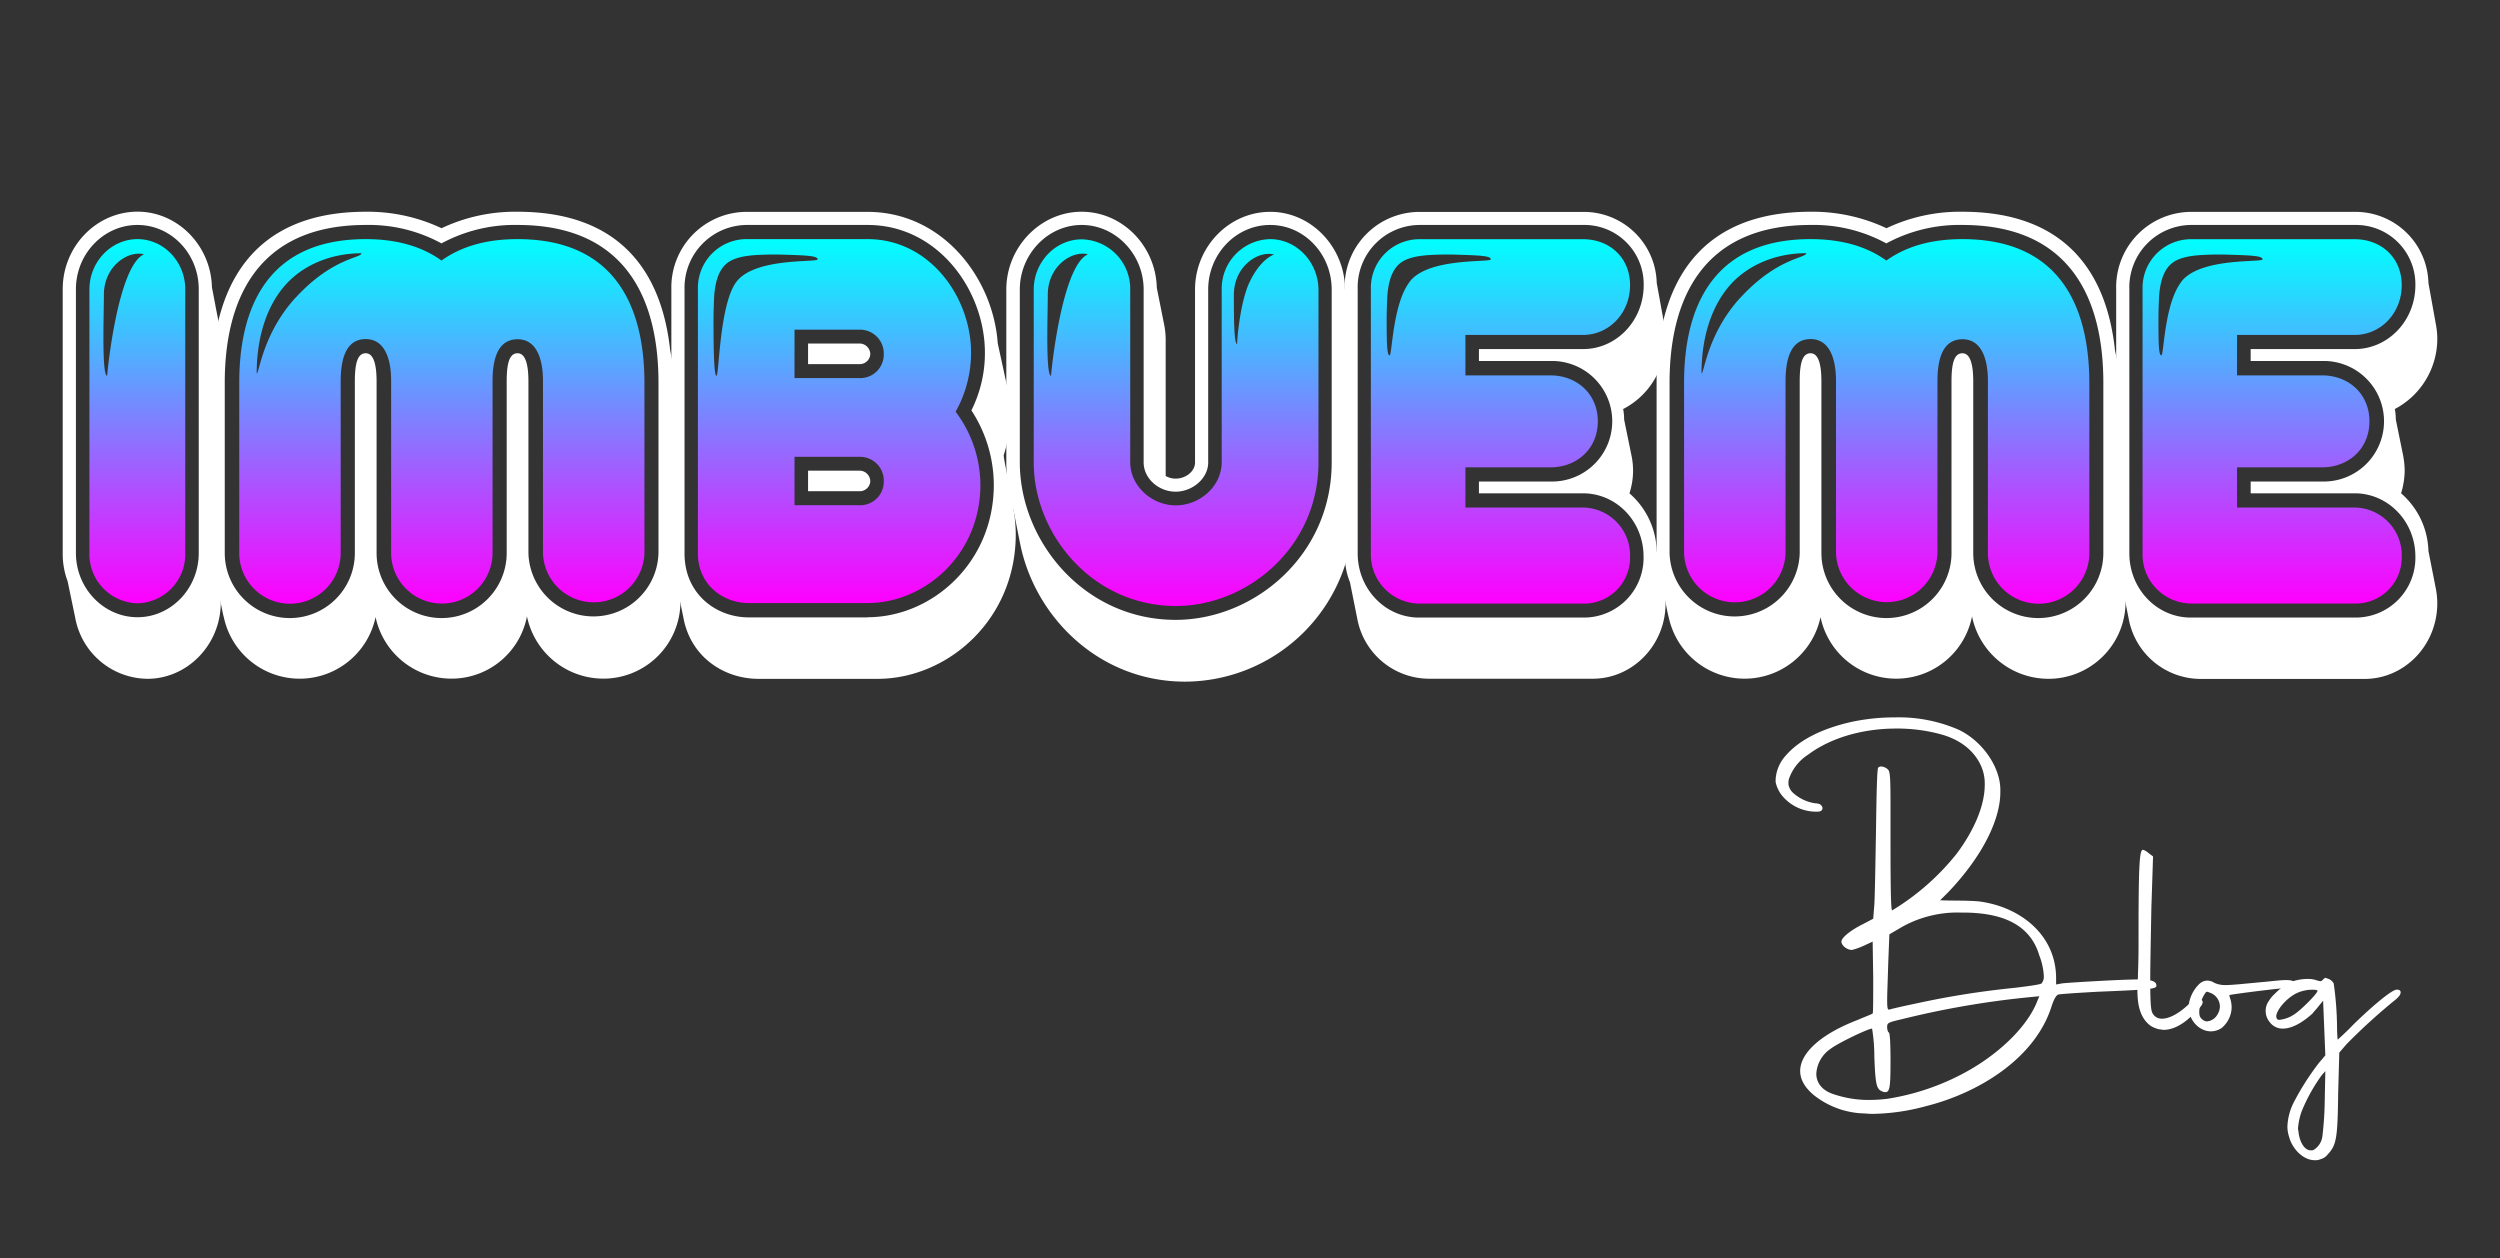 <svg id="Layer_1" data-name="Layer 1" xmlns="http://www.w3.org/2000/svg" xmlns:xlink="http://www.w3.org/1999/xlink" viewBox="0 0 598 301"><rect x="0" y="0" width="598" height="301" fill="#333333" stroke="none"/><defs><style>.cls-1{fill:#fff;}.cls-2{fill:url(#linear-gradient);}.cls-3{fill:url(#linear-gradient-2);}.cls-4{fill:url(#linear-gradient-3);}.cls-5{fill:url(#linear-gradient-4);}.cls-6{fill:url(#linear-gradient-5);}.cls-7{fill:url(#linear-gradient-6);}.cls-8{fill:url(#linear-gradient-7);}</style><linearGradient id="linear-gradient" x1="32.85" y1="57.2" x2="32.85" y2="144.25" gradientUnits="userSpaceOnUse"><stop offset="0" stop-color="aqua"/><stop offset="1" stop-color="#f0f"/></linearGradient><linearGradient id="linear-gradient-2" x1="105.68" y1="57.2" x2="105.68" y2="144.33" xlink:href="#linear-gradient"/><linearGradient id="linear-gradient-3" x1="200.73" y1="57.2" x2="200.73" y2="144.25" xlink:href="#linear-gradient"/><linearGradient id="linear-gradient-4" x1="281.28" y1="57.2" x2="281.28" y2="144.95" xlink:href="#linear-gradient"/><linearGradient id="linear-gradient-5" x1="358.91" y1="57.2" x2="358.91" y2="144.33" xlink:href="#linear-gradient"/><linearGradient id="linear-gradient-6" x1="451.28" y1="57.2" x2="451.28" y2="144.33" xlink:href="#linear-gradient"/><linearGradient id="linear-gradient-7" x1="543.49" y1="57.2" x2="543.49" y2="144.33" xlink:href="#linear-gradient"/></defs><path class="cls-1" d="M52.42,77.36c-.06-.24-.12-.41-.18-.68v0c-.17-.75-.47-2.3-1.55-8-.23-9.93-8.19-18.05-17.8-18.05C23,50.65,15,59,15,69.17v63.11a18.77,18.77,0,0,0,1.18,6.77L18,147.8a17.75,17.75,0,0,0,17.25,14.57c9.54,0,17.45-8.07,17.56-18.05h0a1.55,1.55,0,0,0,0-.22V81A18,18,0,0,0,52.42,77.36Zm-4.88,54.92c0,8.5-6.62,15.36-14.65,15.36s-14.73-6.86-14.73-15.36V69.17c0-8.43,6.61-15.36,14.73-15.36s14.65,6.93,14.65,15.36Z"/><path class="cls-2" d="M32.89,57.2c-6.31,0-11.5,5.44-11.5,12v63.11a11.77,11.77,0,0,0,11.5,12,11.71,11.71,0,0,0,11.42-12V69.17C44.31,62.64,39.19,57.2,32.89,57.2ZM25.64,89.89c-1.34,0-.79-14.66-.79-19.38,0-6.78,5.68-10.64,9.61-9.69C28.08,63.65,25.56,89.89,25.64,89.89Z"/><path class="cls-1" d="M161.61,90.52l-1-5.18-.31-1.6c-1.9-17.56-11-33.09-36.48-33.09a41.11,41.11,0,0,0-18.2,3.94,41.4,41.4,0,0,0-18.12-3.94c-21.89,0-31.72,11.54-35.24,26v0a63.39,63.39,0,0,0-1.63,14.86v40.74a17.36,17.36,0,0,0,1,6.14c.53,2.68.91,4.56,1.18,5.89h0c.61,3,.66,3.15.72,3.32a18.55,18.55,0,0,0,36.31,0,18.55,18.55,0,0,0,18.21,14.73,18.36,18.36,0,0,0,18-14.89,18.68,18.68,0,0,0,18.28,14.89,18.43,18.43,0,0,0,18.43-18.05v-41A69.39,69.39,0,0,0,161.61,90.52Zm-4.1,41.76a15.56,15.56,0,0,1-31.11,0v-41c0-3.63-.55-6.78-2.6-6.78s-2.6,2.68-2.6,6.78v41a15.56,15.56,0,0,1-31.12,0v-41c0-3.63-.55-6.78-2.6-6.78s-2.6,2.68-2.6,6.78v41a15.56,15.56,0,0,1-31.12,0V91.54c0-18.9,7.09-37.73,33.72-37.73a36.19,36.19,0,0,1,18.12,4.41,36.74,36.74,0,0,1,18.2-4.41c26.7,0,33.71,18.83,33.71,37.73Z"/><path class="cls-3" d="M123.8,57.2c-7.8,0-13.63,1.88-18.2,5.12-4.49-3.24-10.4-5.12-18.12-5.12-24,0-30.25,17.09-30.25,34.34v40.74a12.13,12.13,0,0,0,24.26,0v-41c0-5.91,1.5-10.17,6-10.17s6.07,4.65,6.07,10v41.13a12.13,12.13,0,0,0,24.26,0V91.15c0-5.75,1.5-10,6-10s6.06,4.65,6.06,10v41.13a12.14,12.14,0,0,0,24.27,0V91.54C154.13,74.29,147.83,57.2,123.8,57.2Zm-53.1,14C62.83,79.8,62,89.34,61.4,89.34c0-8.59,2.36-16.31,7.17-21.51,4.41-4.73,11-7.25,17.89-7.25C86.46,61.77,79.53,61.61,70.7,71.22Z"/><path class="cls-1" d="M205.58,112.58H193.29v4.88h12.29a2.52,2.52,0,0,0,2.59-2.36A2.58,2.58,0,0,0,205.58,112.58Zm0-30.41H193.29v4.89h12.29a2.52,2.52,0,0,0,2.59-2.37A2.58,2.58,0,0,0,205.58,82.17Zm0,30.41H193.29v4.88h12.29a2.52,2.52,0,0,0,2.59-2.36A2.58,2.58,0,0,0,205.58,112.58Zm0-30.41H193.29v4.89h12.29a2.52,2.52,0,0,0,2.59-2.37A2.58,2.58,0,0,0,205.58,82.17Zm2.59,2.52a2.58,2.58,0,0,0-2.59-2.52H193.29v4.89h12.29A2.52,2.52,0,0,0,208.17,84.69Zm-2.59,27.89H193.29v4.88h12.29a2.52,2.52,0,0,0,2.59-2.36A2.58,2.58,0,0,0,205.58,112.58Zm2.59-27.89a2.58,2.58,0,0,0-2.59-2.52H193.29v4.89h12.29A2.52,2.52,0,0,0,208.17,84.69Zm-2.59,27.89H193.29v4.88h12.29a2.52,2.52,0,0,0,2.59-2.36A2.58,2.58,0,0,0,205.58,112.58Zm36.82,9.1c-.22-1.23-.45-2.45-.67-3.67l-.82-4.43v0c-.6-3.09-.78-4-.83-4.68.27-.82.51-1.68.71-2.55a33.56,33.56,0,0,0,.79-7.37,32.46,32.46,0,0,0-.71-6.7l-.08-.36-2.13-9.8c-1.1-15.67-13.23-31.44-31.12-31.44h-28.6a18.05,18.05,0,0,0-18.35,18.44v63.27a19.56,19.56,0,0,0,1.18,7l1,4.94h0l.79,3.87c1.89,9.13,9.77,14.18,17.88,14.18h28.45c16.77,0,33.08-14.1,33.08-34.58A35.87,35.87,0,0,0,242.4,121.68Zm-34.86,26H179.1c-7.72,0-15.36-5.52-15.36-15.28V69.09a15,15,0,0,1,15.2-15.28h28.6c16.86,0,28.05,15.68,28.05,30.56a30.54,30.54,0,0,1-3.23,13.79,32.78,32.78,0,0,1,5.36,17.8C237.72,134.72,222.82,147.64,207.54,147.64Zm-2-65.47H193.29v4.89h12.29a2.52,2.52,0,0,0,2.59-2.37A2.58,2.58,0,0,0,205.58,82.17Zm0,30.41H193.29v4.88h12.29a2.52,2.52,0,0,0,2.59-2.36A2.58,2.58,0,0,0,205.58,112.58Z"/><path class="cls-4" d="M228.58,98.48a28.8,28.8,0,0,0,3.7-14.11c0-13.23-9.84-27.17-24.74-27.17h-28.6a11.66,11.66,0,0,0-12,11.89v63.27c0,7.56,6.07,11.89,12.13,11.89h28.44c13.63,0,27-11.51,27-28.29A29.23,29.23,0,0,0,228.58,98.48ZM176.19,67.36c-4.1,5.28-4.18,22.53-4.81,22.53s-.71-7.32-.71-13.24c0-2.12.08-4.17.16-5.82.24-3.24,1-6.15,3-7.81,1.58-1.33,4.18-1.81,6.86-2a73,73,0,0,1,7.4-.08c5.28.16,7.49.31,7.49,1.1S180.68,61.53,176.19,67.36Zm29.39,53.49H190.05V109.27h15.53a5.69,5.69,0,0,1,5.82,5.83A5.63,5.63,0,0,1,205.58,120.85Zm0-30.41H190.05V78.86h15.53a5.69,5.69,0,0,1,5.82,5.83A5.63,5.63,0,0,1,205.58,90.44Z"/><path class="cls-1" d="M323.42,77.52,321.69,69c0-.34,0-.69,0-1-.67-9.54-8.41-17.33-17.84-17.33-9.92,0-18,8.43-18,18.6v41.36c0,2.12-2.21,3.86-4.65,3.86a4.87,4.87,0,0,1-2.37-.63V81.14a18.75,18.75,0,0,0-.39-3.62l-1.73-8.66c-.24-10-8.19-18.21-18-18.21s-18,8.43-18,18.6v41.36q0,1.48.12,2.94v.06a40.58,40.58,0,0,0,1.49,8.07s0,0,0,0,.07.27.11.4l1.57,7.88c3.47,17.57,18.83,33.09,39.47,33.09a40.42,40.42,0,0,0,40.26-40.57V81.14A18,18,0,0,0,323.42,77.52Zm-4.88,33.09c0,22.21-18.51,37.66-37.34,37.66-21.82,0-37.26-18.76-37.26-37.66V69.25c0-8.43,6.69-15.44,14.8-15.44s14.82,7,14.82,15.44v41.36c0,3.86,3.62,7,7.64,7s7.8-3.15,7.8-7V69.25c0-8.43,6.61-15.44,14.81-15.44s14.73,7,14.73,15.44Z"/><path class="cls-5" d="M303.81,57.2a11.85,11.85,0,0,0-11.58,12v41.36c0,5.67-5.13,10.32-11,10.32-5.75,0-10.88-4.65-10.88-10.32V69.25a11.85,11.85,0,0,0-11.58-12c-6.37,0-11.5,5.51-11.5,12v41.36c0,17.26,14.11,34.34,34,34.34,17.18,0,34.11-14.09,34.11-34.34V69.25C315.31,62.71,310.19,57.2,303.81,57.2ZM251.42,89.89c-1.34,0-.79-14.66-.79-19.38,0-6.78,5.68-10.64,9.61-9.69C253.86,63.65,251.34,89.89,251.42,89.89ZM298.53,68.3c-2.13,5.36-2.68,14-2.6,14-.79,0-.79-7-.79-11.74,0-6.78,5.68-10.64,9.61-9.69C302.24,61.92,300,64.84,298.53,68.3Z"/><path class="cls-1" d="M396.29,131.8c0-.41,0-.83-.08-1.24A18.89,18.89,0,0,0,389.76,118a17.39,17.39,0,0,0,.47-9.14l-1.74-8.51a13.4,13.4,0,0,0-.23-2.51,18.58,18.58,0,0,0,8-8A19.11,19.11,0,0,0,398.42,81a18.64,18.64,0,0,0-.39-3.7l-.14-.8h0l-1.6-8.81a17.43,17.43,0,0,0-17.64-17H339.73A17.91,17.91,0,0,0,321.65,68c0,.36,0,.73,0,1.11v63.27a21.14,21.14,0,0,0,.2,2.89h0a16.46,16.46,0,0,0,1.06,4l1.74,8.66a17.52,17.52,0,0,0,17.17,14.42H381c9.51,0,17.37-8,17.41-18v-.09a18.72,18.72,0,0,0-.39-3.7Zm-17.64,15.92H339.41c-8,0-14.65-6.78-14.65-15.36V69.09a14.89,14.89,0,0,1,15-15.28h38.92a14.18,14.18,0,0,1,14.49,14.41c0,8.51-6.53,15.28-14.49,15.28H353.76v2.85h17.09a14.42,14.42,0,1,1,0,28.83H353.76V118h24.89c8,0,14.49,6.7,14.49,15.13A14.28,14.28,0,0,1,378.65,147.72Z"/><path class="cls-6" d="M378.65,121.4H350.53v-9.61h20.32c6.3,0,11.35-4.41,11.35-11s-5.05-11-11.35-11H350.53V80.12h28.12c6.22,0,11.26-5.2,11.26-11.9s-5-11-11.26-11H339.73a11.62,11.62,0,0,0-11.82,11.89v63.27a11.72,11.72,0,0,0,11.5,12h39.24a11,11,0,0,0,11.26-11.19A11.42,11.42,0,0,0,378.65,121.4Zm-41.44-54C333.11,72.64,333,85,332.4,85s-.71-2.43-.71-8.35c0-2.12.08-4.17.16-5.82.24-3.24,1-6.15,3-7.81,1.58-1.33,4.18-1.81,6.86-2a73.19,73.19,0,0,1,7.41-.08c5.28.16,7.48.31,7.48,1.1S341.7,61.53,337.21,67.36Z"/><path class="cls-1" d="M507.22,90.52l-1-5.18-.32-1.6c-1.88-17.56-11-33.09-36.47-33.09a41.09,41.09,0,0,0-18.19,3.94,41.45,41.45,0,0,0-18.13-3.94c-21.8,0-31.64,11.44-35.19,25.83h0a60.88,60.88,0,0,0-1.66,13.38h0c0,.56,0,1.11,0,1.66v40.74a17.36,17.36,0,0,0,1,6.14c.54,2.7.92,4.59,1.18,5.92h0c.6,3,.65,3.12.71,3.29a18.56,18.56,0,0,0,36.32,0,18.49,18.49,0,0,0,36.24-.16A18.66,18.66,0,0,0,490,162.37a18.43,18.43,0,0,0,18.44-18.28V103.36A69.39,69.39,0,0,0,507.22,90.52Zm-4.1,41.76a15.56,15.56,0,0,1-31.12,0v-41c0-3.63-.55-6.78-2.6-6.78s-2.6,2.68-2.6,6.78v41a15.56,15.56,0,0,1-31.12,0v-41c0-3.63-.54-6.78-2.6-6.78s-2.59,2.68-2.59,6.78v41a15.57,15.57,0,0,1-31.13,0V91.54c0-18.9,7.1-37.73,33.72-37.73a36.23,36.23,0,0,1,18.13,4.41,36.7,36.7,0,0,1,18.19-4.41c26.71,0,33.72,18.83,33.72,37.73Z"/><path class="cls-7" d="M469.4,57.2c-7.8,0-13.62,1.88-18.19,5.12-4.5-3.24-10.41-5.12-18.13-5.12-23.95,0-30.25,17.09-30.25,34.34v40.74a12.14,12.14,0,0,0,24.27,0v-41c0-5.91,1.49-10.17,6-10.17s6.07,4.65,6.07,10v41.13a12.14,12.14,0,0,0,24.27,0V91.15c0-5.75,1.49-10,6-10s6.07,4.65,6.07,10v41.13a12.13,12.13,0,0,0,24.26,0V91.54C499.73,74.29,493.43,57.2,469.4,57.2Zm-53.1,14c-7.88,8.58-8.66,18.12-9.3,18.12,0-8.59,2.37-16.31,7.18-21.51,4.41-4.73,11-7.25,17.88-7.25C432.06,61.77,425.13,61.61,416.3,71.22Z"/><path class="cls-1" d="M580.88,131.8A18.91,18.91,0,0,0,574.34,118a19.59,19.59,0,0,0,.86-5.36,20.53,20.53,0,0,0-.39-3.78l-1.73-8.51a13.41,13.41,0,0,0-.24-2.51A19,19,0,0,0,583,81a19.41,19.41,0,0,0-.39-3.7l-1.73-9.62a17.45,17.45,0,0,0-17.65-17H524.31a18,18,0,0,0-18.12,18.44v63.27a18.51,18.51,0,0,0,1.26,6.93l.95,4.75.78,3.91a17.54,17.54,0,0,0,17.18,14.42H565.6c9.52,0,17.4-8,17.4-18.12a19.5,19.5,0,0,0-.39-3.7Zm-17.65,15.92H524c-8,0-14.66-6.78-14.66-15.36V69.09a14.89,14.89,0,0,1,15-15.28h38.92a14.2,14.2,0,0,1,14.5,14.41c0,8.51-6.55,15.28-14.5,15.28h-24.9v2.85h17.1a14.42,14.42,0,1,1,0,28.83h-17.1V118h24.9c7.95,0,14.5,6.7,14.5,15.13A14.29,14.29,0,0,1,563.23,147.72Z"/><path class="cls-8" d="M563.23,121.4H535.1v-9.61h20.33c6.31,0,11.34-4.41,11.34-11s-5-11-11.34-11H535.1V80.12h28.13c6.23,0,11.26-5.2,11.26-11.9s-5-11-11.26-11H524.31A11.61,11.61,0,0,0,512.5,69.09v63.27a11.72,11.72,0,0,0,11.5,12h39.23a11,11,0,0,0,11.26-11.19A11.41,11.41,0,0,0,563.23,121.4Zm-41.44-54C517.69,72.64,517.61,85,517,85s-.7-2.43-.7-8.35c0-2.12.08-4.17.16-5.82.23-3.24,1-6.15,3-7.81,1.58-1.33,4.17-1.81,6.85-2a73.08,73.08,0,0,1,7.4-.08c5.28.16,7.49.31,7.49,1.1S526.28,61.53,521.79,67.36Z"/><path class="cls-1" d="M515.81,235.76c0,.8-1.2.94-14.14,1.47-4.8.27-8.93.54-9.33.67s-.94.8-1.6,2.8c-4,12.67-17.74,20.81-30,23.88a50.78,50.78,0,0,1-12.94,1.86c-.8,0-1.73-.13-2.53-.13a20.24,20.24,0,0,1-11.61-4.53c-2-1.74-3.06-3.61-3.06-5.61,0-4.27,4.93-8.8,13.6-12.14,1.87-.8,3.6-1.46,3.74-1.6s.13-4.13.13-8.67l-.13-8.53-2,.93a17.25,17.25,0,0,1-2.94,1.07c-1.2,0-2.53-1.07-2.53-2s2.13-2.67,5.07-4.14l2.53-1.33.27-3.34c.13-1.86.26-9.87.4-17.87.13-9.34.26-14.68.53-14.94a1,1,0,0,1,.67-.27,2.59,2.59,0,0,1,1.73.8c.4.54.54,1.47.54,8.67v8.67c0,12.41.13,16.28.4,16.28a58.12,58.12,0,0,0,15.47-13.61c4.27-5.74,6.67-11.6,6.67-16.41a10.43,10.43,0,0,0-.94-4.67c-1.86-4-5.6-6.4-9.73-7.47a39.56,39.56,0,0,0-10.54-1.33c-7.6,0-15.34,2-21.08,6.27a11.26,11.26,0,0,0-4.53,5.74,3,3,0,0,0-.13,1.06,1.71,1.71,0,0,0,.13.8,3.38,3.38,0,0,0,.93,1.47,10.06,10.06,0,0,0,5.34,2.54,3.27,3.27,0,0,1,1.2.26c.27.27.53.54.53.8v.27c-.13.53-.66.67-1.2.67h-.4a10.53,10.53,0,0,1-7.74-3.47,7.79,7.79,0,0,1-1.86-3.6v-.67a9.29,9.29,0,0,1,2.13-5.34c3.74-4.53,9.87-6.93,15.47-8.27a49.17,49.17,0,0,1,10.94-1.2,35.92,35.92,0,0,1,15.21,2.94c5.07,2.4,9.07,7.6,9.87,12.67a13.3,13.3,0,0,1,.13,2.27c0,6.8-4.53,15.6-12.4,23.87l-2,2c3.07.13,6.13,0,9.2.26,9.74,1.2,18.54,7.87,18.54,18.41v1.47l1.47-.27c2.8-.27,14.41-.93,17.88-.93S515.81,234.7,515.81,235.76Zm-28,2.54-2.8.27a212.22,212.22,0,0,0-30,5.2c-3.47.8-3.6.93-3.6,1.87,0,.53.13,1.2.4,1.33s.4,2.8.4,6.8c0,6-.14,7.47-1.2,7.47a1.47,1.47,0,0,1-.67-.13c-1.47-.53-1.74-1.47-2-8.4a40.91,40.91,0,0,0-.54-6.67c-.93,0-8.13,3.46-9.87,4.8a7.75,7.75,0,0,0-3.47,6c0,2,1.21,3.87,3.87,4.8a26.15,26.15,0,0,0,8.94,1.47,38.73,38.73,0,0,0,4.14-.27,57.49,57.49,0,0,0,20-7.07c7.74-4.53,13.88-10.8,16-16.54Zm1.07-4.94a16,16,0,0,0-1.07-4.8c-2.4-8.14-10-10.14-17.61-10.27h-1.06a27.21,27.21,0,0,0-14,3.33l-3.2,1.87-.27,6.81c-.13,4.53-.26,7.33-.26,8.93,0,1.87.13,2.27.4,2.27h.13c.27-.13,3.2-.8,6.4-1.47a205.86,205.86,0,0,1,23.48-3.73c3.33-.4,6.27-.8,6.53-1.07A2.57,2.57,0,0,0,488.87,233.36Z"/><path class="cls-1" d="M511.27,236.83c0-1.47.14-2.93.14-4.27.13-2.8.13-5.73.13-8.53V223c0-16.81.27-19.74,1.07-19.74a3.81,3.81,0,0,1,1.33.8l1.07.8-.4,12.27c-.14,7.87-.27,13.47-.27,17.34,0,5.07.13,7.2.54,7.87a2.43,2.43,0,0,0,2.26,1.33c1.74,0,4-1.2,6.27-3.33,1.34-1.2,1.87-1.6,2.27-1.6s.4,0,.53.13c.4.27.67.54.67.8,0,.67-.67,1.47-2.13,2.8-1.74,1.87-4.41,3.87-7.21,3.87-.4,0-.66-.13-1.06-.13a6.91,6.91,0,0,1-2-.8C511.81,243.5,511.27,240.17,511.27,236.83Z"/><path class="cls-1" d="M546.75,234.43c1.6,0,2,.27,2,.8v.27c-.13.53-.66.66-3.06.93-4.14.4-12.28,1.47-12.41,1.6v.14a5,5,0,0,0,.27.93,8,8,0,0,1,.26,1.73,6.59,6.59,0,0,1-2.4,5.07,4.65,4.65,0,0,1-2.53.8c-2.94,0-5.34-2.8-5.34-5.73a4.37,4.37,0,0,1,.14-1.34,8.58,8.58,0,0,1,2.4-4.27,2.89,2.89,0,0,1,1.87-.8,3.25,3.25,0,0,1,1.73.54,6.3,6.3,0,0,0,2.67.53c1.46,0,4-.27,8.27-.67C543.55,234.7,545.55,234.43,546.75,234.43ZM531,240.7a3.54,3.54,0,0,0-2.26-3.2c-.41-.13-.54-.27-.8-.27s-.41.27-.67.67a8.25,8.25,0,0,0-1.2,4,3.78,3.78,0,0,0,.13,1.2,2.24,2.24,0,0,0,1.47,1.2h.4a3.21,3.21,0,0,0,2.4-1.73A3.67,3.67,0,0,0,531,240.7Z"/><path class="cls-1" d="M574.23,237.37c0,.53-.4,1.06-1.2,1.73a142.16,142.16,0,0,0-11.74,10.67l-1.73,2-.27,9.74c-.13,10.8-.4,12.41-2.54,14.67a3,3,0,0,1-1.6,1.07,3.19,3.19,0,0,1-1.06.27h-.4c-2.94,0-5.47-2.94-6.14-5.61a7.67,7.67,0,0,1-.4-2.53,14,14,0,0,1,1.47-5.6,62.19,62.19,0,0,1,6.13-9.61l1.47-1.73-.53-13.07-1.2,1.46c-.4.54-.94,1.07-1.34,1.6-1.73,1.6-4.53,3.61-7.07,3.61a3.8,3.8,0,0,1-3.2-1.6,4.09,4.09,0,0,1-.93-2.67,3.94,3.94,0,0,1,.8-2.4,6.76,6.76,0,0,1,1.33-1.6,16.07,16.07,0,0,1,3.34-2.67,12,12,0,0,1,4.67-.94,6.22,6.22,0,0,1,1.86.27,6.51,6.51,0,0,0,1.07.27c.27,0,.4-.14.67-.4s.4-.4.53-.4.4.13.8.26a2.42,2.42,0,0,1,1.2,1.07,77.37,77.37,0,0,1,.8,10.27c0,1.74.14,3.2.14,3.2S561,247.1,563,245c4.94-4.8,9.21-8.27,10.27-8.27C574,236.7,574.23,237,574.23,237.37ZM554.35,237c0-.13-.4-.26-1.06-.26a9,9,0,0,0-3.87.8c-2.54,1.2-4.94,4.13-4.94,5.6a1.05,1.05,0,0,0,.27.67c.13.13.27.13.53.13a7.85,7.85,0,0,0,3.74-1.47C550.62,241.37,554.35,237.63,554.35,237Zm1.87,19.21-.93,1.07a41.29,41.29,0,0,0-4.67,8.4,15.38,15.38,0,0,0-.94,4.27c0,.27.14.67.14.94.13,1.46,1.06,4.27,2.93,4.27H553a1.05,1.05,0,0,0,.67-.27,4.43,4.43,0,0,0,1.86-3.2,80.16,80.16,0,0,0,.54-8Z"/></svg>